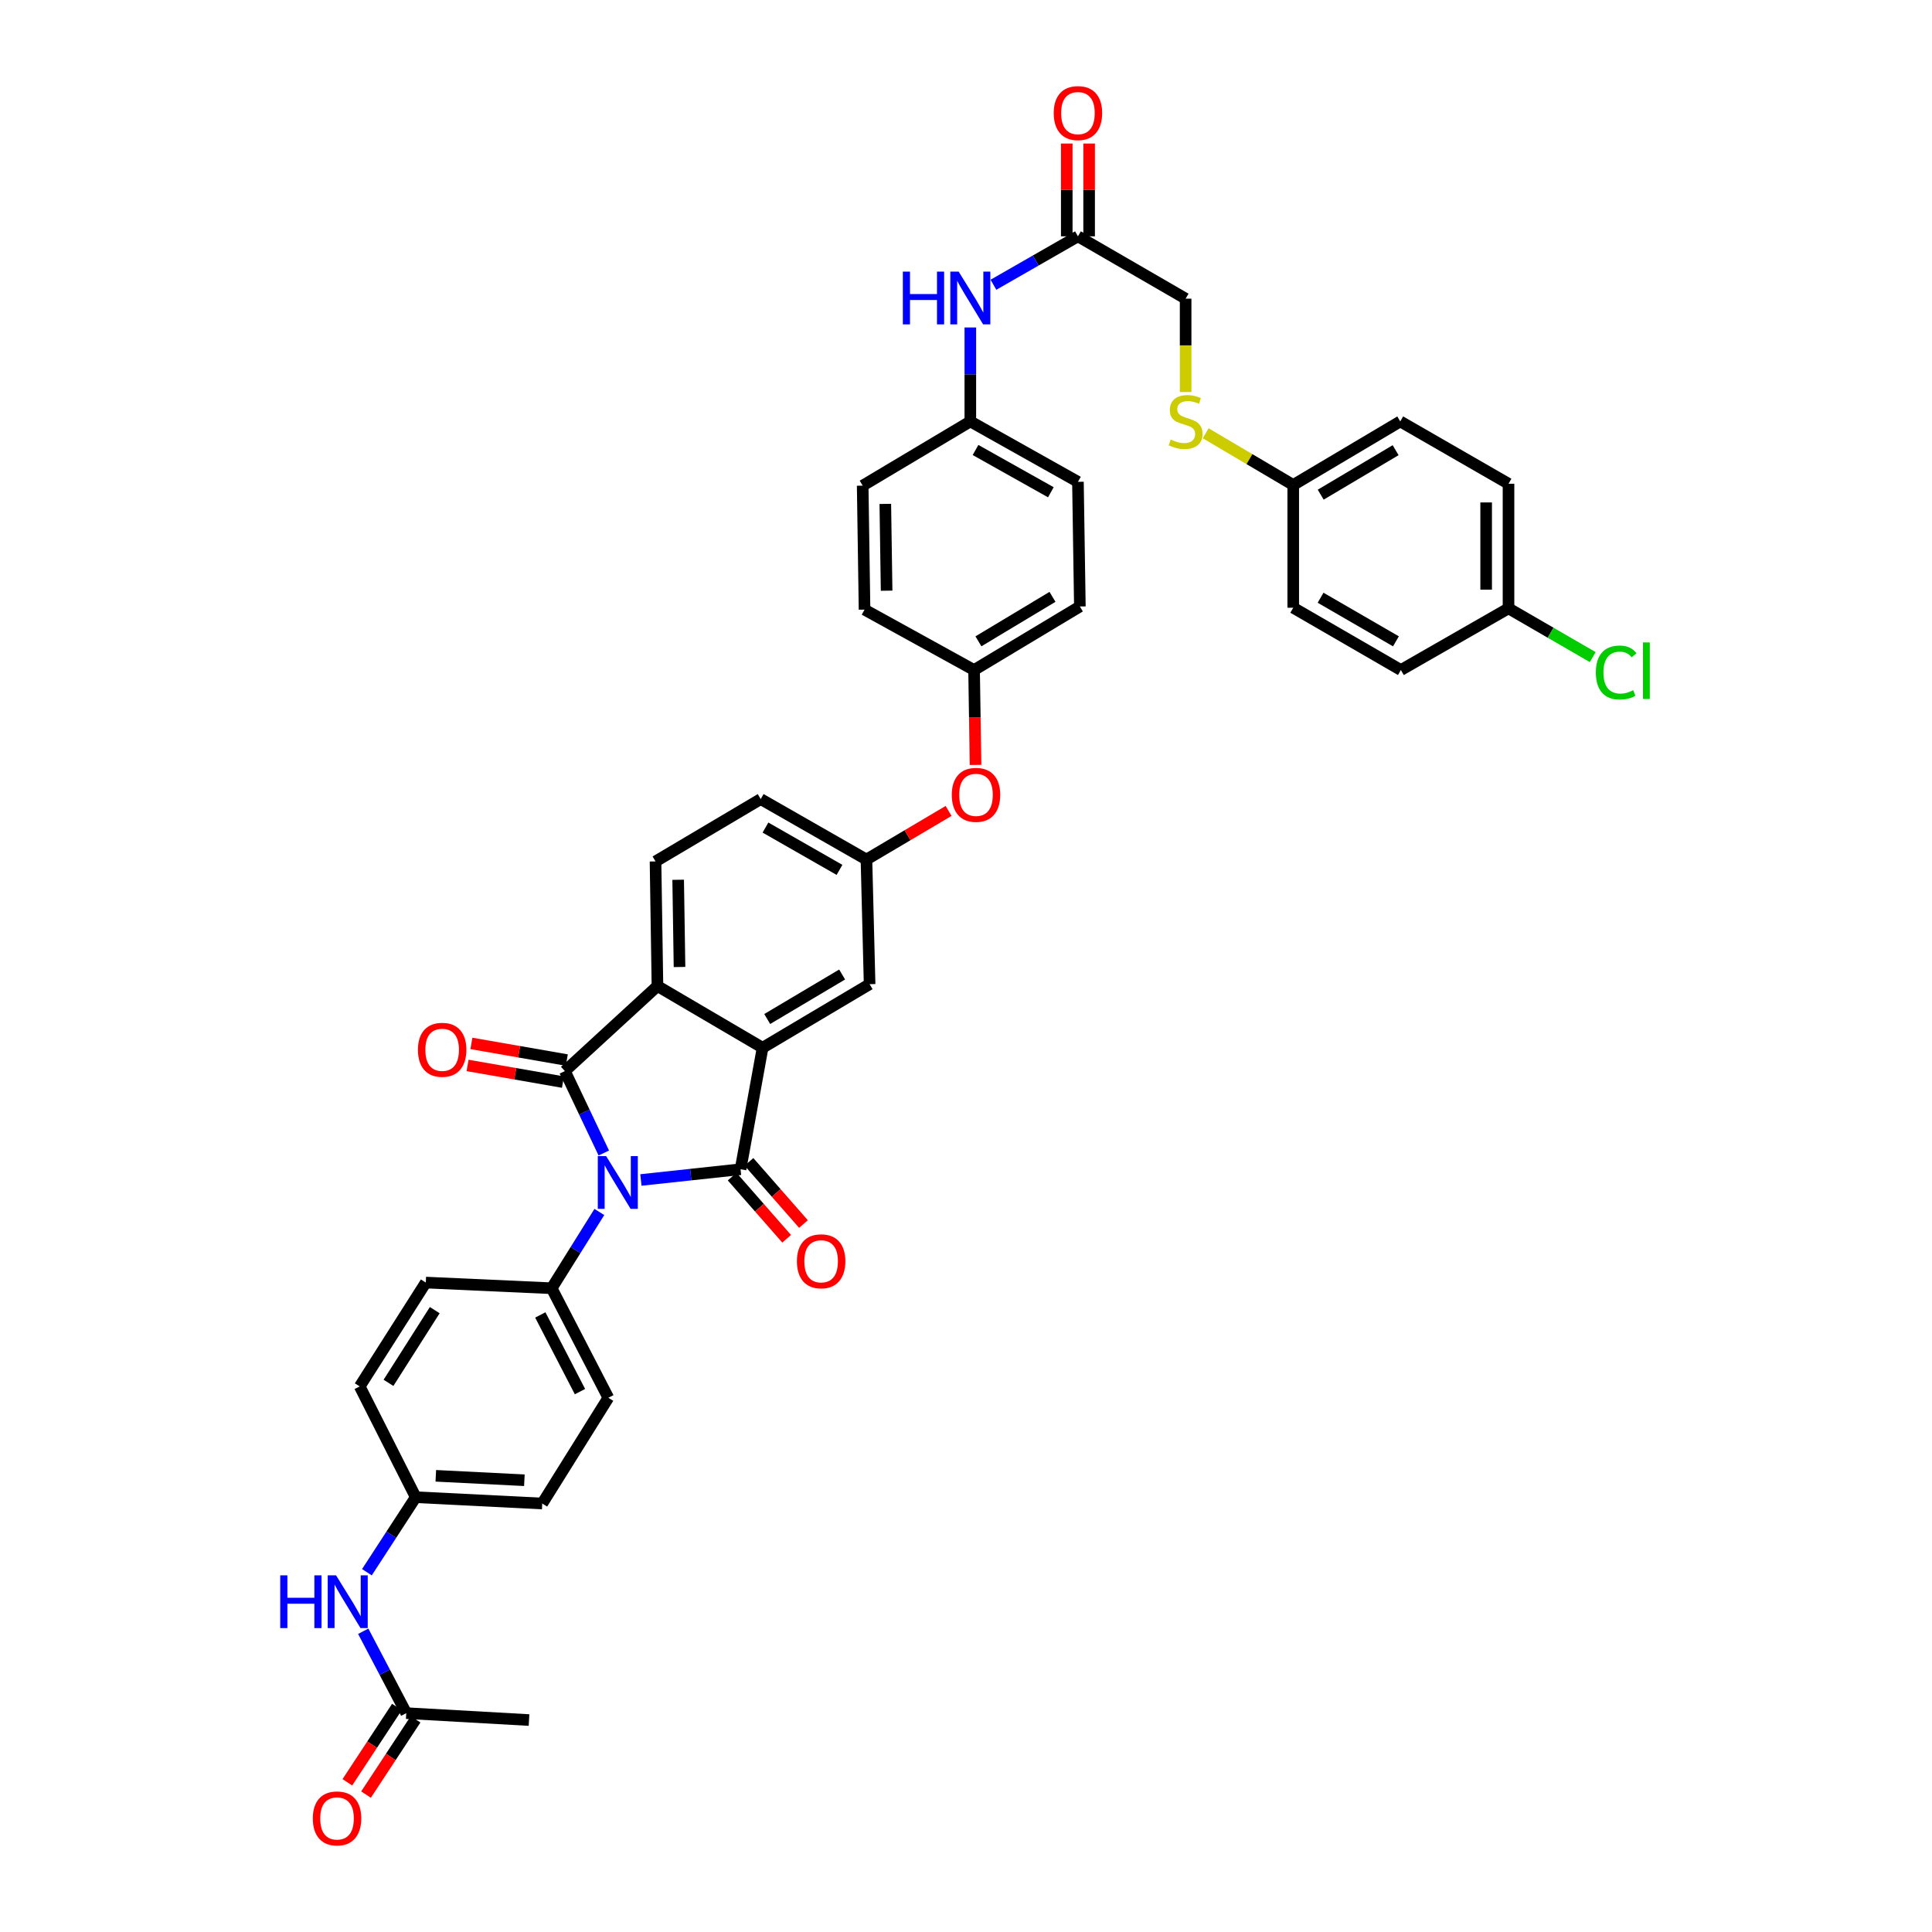 <?xml version='1.0' encoding='iso-8859-1'?>
<svg version='1.1' baseProfile='full'
              xmlns='http://www.w3.org/2000/svg'
                      xmlns:rdkit='http://www.rdkit.org/xml'
                      xmlns:xlink='http://www.w3.org/1999/xlink'
                  xml:space='preserve'
width='1000px' height='1000px' viewBox='0 0 1000 1000'>
<!-- END OF HEADER -->
<rect style='opacity:1.0;fill:#FFFFFF;stroke:none' width='1000' height='1000' x='0' y='0'> </rect>
<path class='bond-0' d='M 331.729,610.759 L 357.52,607.978' style='fill:none;fill-rule:evenodd;stroke:#0000FF;stroke-width:6px;stroke-linecap:butt;stroke-linejoin:miter;stroke-opacity:1' />
<path class='bond-0' d='M 357.52,607.978 L 383.311,605.196' style='fill:none;fill-rule:evenodd;stroke:#000000;stroke-width:6px;stroke-linecap:butt;stroke-linejoin:miter;stroke-opacity:1' />
<path class='bond-1' d='M 312.529,596.798 L 302.455,575.593' style='fill:none;fill-rule:evenodd;stroke:#0000FF;stroke-width:6px;stroke-linecap:butt;stroke-linejoin:miter;stroke-opacity:1' />
<path class='bond-1' d='M 302.455,575.593 L 292.381,554.388' style='fill:none;fill-rule:evenodd;stroke:#000000;stroke-width:6px;stroke-linecap:butt;stroke-linejoin:miter;stroke-opacity:1' />
<path class='bond-4' d='M 310.225,627.318 L 297.883,647.055' style='fill:none;fill-rule:evenodd;stroke:#0000FF;stroke-width:6px;stroke-linecap:butt;stroke-linejoin:miter;stroke-opacity:1' />
<path class='bond-4' d='M 297.883,647.055 L 285.54,666.791' style='fill:none;fill-rule:evenodd;stroke:#000000;stroke-width:6px;stroke-linecap:butt;stroke-linejoin:miter;stroke-opacity:1' />
<path class='bond-2' d='M 383.311,605.196 L 394.716,542.321' style='fill:none;fill-rule:evenodd;stroke:#000000;stroke-width:6px;stroke-linecap:butt;stroke-linejoin:miter;stroke-opacity:1' />
<path class='bond-6' d='M 378.96,609.01 L 393.066,625.098' style='fill:none;fill-rule:evenodd;stroke:#000000;stroke-width:6px;stroke-linecap:butt;stroke-linejoin:miter;stroke-opacity:1' />
<path class='bond-6' d='M 393.066,625.098 L 407.171,641.187' style='fill:none;fill-rule:evenodd;stroke:#FF0000;stroke-width:6px;stroke-linecap:butt;stroke-linejoin:miter;stroke-opacity:1' />
<path class='bond-6' d='M 387.662,601.381 L 401.767,617.47' style='fill:none;fill-rule:evenodd;stroke:#000000;stroke-width:6px;stroke-linecap:butt;stroke-linejoin:miter;stroke-opacity:1' />
<path class='bond-6' d='M 401.767,617.47 L 415.872,633.558' style='fill:none;fill-rule:evenodd;stroke:#FF0000;stroke-width:6px;stroke-linecap:butt;stroke-linejoin:miter;stroke-opacity:1' />
<path class='bond-3' d='M 292.381,554.388 L 340.295,510.376' style='fill:none;fill-rule:evenodd;stroke:#000000;stroke-width:6px;stroke-linecap:butt;stroke-linejoin:miter;stroke-opacity:1' />
<path class='bond-7' d='M 293.376,548.688 L 268.688,544.378' style='fill:none;fill-rule:evenodd;stroke:#000000;stroke-width:6px;stroke-linecap:butt;stroke-linejoin:miter;stroke-opacity:1' />
<path class='bond-7' d='M 268.688,544.378 L 244,540.068' style='fill:none;fill-rule:evenodd;stroke:#FF0000;stroke-width:6px;stroke-linecap:butt;stroke-linejoin:miter;stroke-opacity:1' />
<path class='bond-7' d='M 291.385,560.088 L 266.698,555.778' style='fill:none;fill-rule:evenodd;stroke:#000000;stroke-width:6px;stroke-linecap:butt;stroke-linejoin:miter;stroke-opacity:1' />
<path class='bond-7' d='M 266.698,555.778 L 242.01,551.468' style='fill:none;fill-rule:evenodd;stroke:#FF0000;stroke-width:6px;stroke-linecap:butt;stroke-linejoin:miter;stroke-opacity:1' />
<path class='bond-8' d='M 394.716,542.321 L 450.107,509.411' style='fill:none;fill-rule:evenodd;stroke:#000000;stroke-width:6px;stroke-linecap:butt;stroke-linejoin:miter;stroke-opacity:1' />
<path class='bond-8' d='M 397.114,527.436 L 435.888,504.399' style='fill:none;fill-rule:evenodd;stroke:#000000;stroke-width:6px;stroke-linecap:butt;stroke-linejoin:miter;stroke-opacity:1' />
<path class='bond-39' d='M 394.716,542.321 L 340.295,510.376' style='fill:none;fill-rule:evenodd;stroke:#000000;stroke-width:6px;stroke-linecap:butt;stroke-linejoin:miter;stroke-opacity:1' />
<path class='bond-5' d='M 340.295,510.376 L 339.299,445.874' style='fill:none;fill-rule:evenodd;stroke:#000000;stroke-width:6px;stroke-linecap:butt;stroke-linejoin:miter;stroke-opacity:1' />
<path class='bond-5' d='M 351.716,500.522 L 351.019,455.371' style='fill:none;fill-rule:evenodd;stroke:#000000;stroke-width:6px;stroke-linecap:butt;stroke-linejoin:miter;stroke-opacity:1' />
<path class='bond-18' d='M 285.54,666.791 L 314.875,723.488' style='fill:none;fill-rule:evenodd;stroke:#000000;stroke-width:6px;stroke-linecap:butt;stroke-linejoin:miter;stroke-opacity:1' />
<path class='bond-18' d='M 279.663,680.613 L 300.197,720.301' style='fill:none;fill-rule:evenodd;stroke:#000000;stroke-width:6px;stroke-linecap:butt;stroke-linejoin:miter;stroke-opacity:1' />
<path class='bond-19' d='M 285.54,666.791 L 220.39,663.853' style='fill:none;fill-rule:evenodd;stroke:#000000;stroke-width:6px;stroke-linecap:butt;stroke-linejoin:miter;stroke-opacity:1' />
<path class='bond-23' d='M 339.299,445.874 L 393.739,413.601' style='fill:none;fill-rule:evenodd;stroke:#000000;stroke-width:6px;stroke-linecap:butt;stroke-linejoin:miter;stroke-opacity:1' />
<path class='bond-13' d='M 450.107,509.411 L 448.474,444.897' style='fill:none;fill-rule:evenodd;stroke:#000000;stroke-width:6px;stroke-linecap:butt;stroke-linejoin:miter;stroke-opacity:1' />
<path class='bond-9' d='M 557.939,122.32 L 536.07,134.855' style='fill:none;fill-rule:evenodd;stroke:#000000;stroke-width:6px;stroke-linecap:butt;stroke-linejoin:miter;stroke-opacity:1' />
<path class='bond-9' d='M 536.07,134.855 L 514.201,147.39' style='fill:none;fill-rule:evenodd;stroke:#0000FF;stroke-width:6px;stroke-linecap:butt;stroke-linejoin:miter;stroke-opacity:1' />
<path class='bond-15' d='M 563.725,122.32 L 563.725,98.306' style='fill:none;fill-rule:evenodd;stroke:#000000;stroke-width:6px;stroke-linecap:butt;stroke-linejoin:miter;stroke-opacity:1' />
<path class='bond-15' d='M 563.725,98.306 L 563.725,74.292' style='fill:none;fill-rule:evenodd;stroke:#FF0000;stroke-width:6px;stroke-linecap:butt;stroke-linejoin:miter;stroke-opacity:1' />
<path class='bond-15' d='M 552.153,122.32 L 552.153,98.306' style='fill:none;fill-rule:evenodd;stroke:#000000;stroke-width:6px;stroke-linecap:butt;stroke-linejoin:miter;stroke-opacity:1' />
<path class='bond-15' d='M 552.153,98.306 L 552.153,74.292' style='fill:none;fill-rule:evenodd;stroke:#FF0000;stroke-width:6px;stroke-linecap:butt;stroke-linejoin:miter;stroke-opacity:1' />
<path class='bond-20' d='M 557.939,122.32 L 613.678,154.594' style='fill:none;fill-rule:evenodd;stroke:#000000;stroke-width:6px;stroke-linecap:butt;stroke-linejoin:miter;stroke-opacity:1' />
<path class='bond-10' d='M 210.277,886.718 L 199.142,865.526' style='fill:none;fill-rule:evenodd;stroke:#000000;stroke-width:6px;stroke-linecap:butt;stroke-linejoin:miter;stroke-opacity:1' />
<path class='bond-10' d='M 199.142,865.526 L 188.008,844.334' style='fill:none;fill-rule:evenodd;stroke:#0000FF;stroke-width:6px;stroke-linecap:butt;stroke-linejoin:miter;stroke-opacity:1' />
<path class='bond-16' d='M 205.444,883.536 L 192.612,903.027' style='fill:none;fill-rule:evenodd;stroke:#000000;stroke-width:6px;stroke-linecap:butt;stroke-linejoin:miter;stroke-opacity:1' />
<path class='bond-16' d='M 192.612,903.027 L 179.78,922.518' style='fill:none;fill-rule:evenodd;stroke:#FF0000;stroke-width:6px;stroke-linecap:butt;stroke-linejoin:miter;stroke-opacity:1' />
<path class='bond-16' d='M 215.11,889.899 L 202.277,909.39' style='fill:none;fill-rule:evenodd;stroke:#000000;stroke-width:6px;stroke-linecap:butt;stroke-linejoin:miter;stroke-opacity:1' />
<path class='bond-16' d='M 202.277,909.39 L 189.445,928.882' style='fill:none;fill-rule:evenodd;stroke:#FF0000;stroke-width:6px;stroke-linecap:butt;stroke-linejoin:miter;stroke-opacity:1' />
<path class='bond-38' d='M 210.277,886.718 L 273.82,890.298' style='fill:none;fill-rule:evenodd;stroke:#000000;stroke-width:6px;stroke-linecap:butt;stroke-linejoin:miter;stroke-opacity:1' />
<path class='bond-11' d='M 502.239,169.498 L 502.239,193.814' style='fill:none;fill-rule:evenodd;stroke:#0000FF;stroke-width:6px;stroke-linecap:butt;stroke-linejoin:miter;stroke-opacity:1' />
<path class='bond-11' d='M 502.239,193.814 L 502.239,218.13' style='fill:none;fill-rule:evenodd;stroke:#000000;stroke-width:6px;stroke-linecap:butt;stroke-linejoin:miter;stroke-opacity:1' />
<path class='bond-12' d='M 189.91,813.782 L 202.543,794.363' style='fill:none;fill-rule:evenodd;stroke:#0000FF;stroke-width:6px;stroke-linecap:butt;stroke-linejoin:miter;stroke-opacity:1' />
<path class='bond-12' d='M 202.543,794.363 L 215.176,774.945' style='fill:none;fill-rule:evenodd;stroke:#000000;stroke-width:6px;stroke-linecap:butt;stroke-linejoin:miter;stroke-opacity:1' />
<path class='bond-17' d='M 448.474,444.897 L 469.734,432.315' style='fill:none;fill-rule:evenodd;stroke:#000000;stroke-width:6px;stroke-linecap:butt;stroke-linejoin:miter;stroke-opacity:1' />
<path class='bond-17' d='M 469.734,432.315 L 490.994,419.733' style='fill:none;fill-rule:evenodd;stroke:#FF0000;stroke-width:6px;stroke-linecap:butt;stroke-linejoin:miter;stroke-opacity:1' />
<path class='bond-41' d='M 448.474,444.897 L 393.739,413.601' style='fill:none;fill-rule:evenodd;stroke:#000000;stroke-width:6px;stroke-linecap:butt;stroke-linejoin:miter;stroke-opacity:1' />
<path class='bond-41' d='M 434.52,450.249 L 396.205,428.342' style='fill:none;fill-rule:evenodd;stroke:#000000;stroke-width:6px;stroke-linecap:butt;stroke-linejoin:miter;stroke-opacity:1' />
<path class='bond-14' d='M 613.678,202.926 L 613.678,178.76' style='fill:none;fill-rule:evenodd;stroke:#CCCC00;stroke-width:6px;stroke-linecap:butt;stroke-linejoin:miter;stroke-opacity:1' />
<path class='bond-14' d='M 613.678,178.76 L 613.678,154.594' style='fill:none;fill-rule:evenodd;stroke:#000000;stroke-width:6px;stroke-linecap:butt;stroke-linejoin:miter;stroke-opacity:1' />
<path class='bond-24' d='M 624.051,224.257 L 646.715,237.642' style='fill:none;fill-rule:evenodd;stroke:#CCCC00;stroke-width:6px;stroke-linecap:butt;stroke-linejoin:miter;stroke-opacity:1' />
<path class='bond-24' d='M 646.715,237.642 L 669.378,251.027' style='fill:none;fill-rule:evenodd;stroke:#000000;stroke-width:6px;stroke-linecap:butt;stroke-linejoin:miter;stroke-opacity:1' />
<path class='bond-25' d='M 504.939,395.916 L 504.56,371.36' style='fill:none;fill-rule:evenodd;stroke:#FF0000;stroke-width:6px;stroke-linecap:butt;stroke-linejoin:miter;stroke-opacity:1' />
<path class='bond-25' d='M 504.56,371.36 L 504.181,346.805' style='fill:none;fill-rule:evenodd;stroke:#000000;stroke-width:6px;stroke-linecap:butt;stroke-linejoin:miter;stroke-opacity:1' />
<path class='bond-28' d='M 314.875,723.488 L 280.661,778.217' style='fill:none;fill-rule:evenodd;stroke:#000000;stroke-width:6px;stroke-linecap:butt;stroke-linejoin:miter;stroke-opacity:1' />
<path class='bond-27' d='M 220.39,663.853 L 186.188,717.612' style='fill:none;fill-rule:evenodd;stroke:#000000;stroke-width:6px;stroke-linecap:butt;stroke-linejoin:miter;stroke-opacity:1' />
<path class='bond-27' d='M 225.023,678.129 L 201.082,715.759' style='fill:none;fill-rule:evenodd;stroke:#000000;stroke-width:6px;stroke-linecap:butt;stroke-linejoin:miter;stroke-opacity:1' />
<path class='bond-21' d='M 215.176,774.945 L 186.188,717.612' style='fill:none;fill-rule:evenodd;stroke:#000000;stroke-width:6px;stroke-linecap:butt;stroke-linejoin:miter;stroke-opacity:1' />
<path class='bond-40' d='M 215.176,774.945 L 280.661,778.217' style='fill:none;fill-rule:evenodd;stroke:#000000;stroke-width:6px;stroke-linecap:butt;stroke-linejoin:miter;stroke-opacity:1' />
<path class='bond-40' d='M 225.576,763.878 L 271.415,766.168' style='fill:none;fill-rule:evenodd;stroke:#000000;stroke-width:6px;stroke-linecap:butt;stroke-linejoin:miter;stroke-opacity:1' />
<path class='bond-22' d='M 502.239,218.13 L 557.939,249.394' style='fill:none;fill-rule:evenodd;stroke:#000000;stroke-width:6px;stroke-linecap:butt;stroke-linejoin:miter;stroke-opacity:1' />
<path class='bond-22' d='M 504.93,232.911 L 543.92,254.796' style='fill:none;fill-rule:evenodd;stroke:#000000;stroke-width:6px;stroke-linecap:butt;stroke-linejoin:miter;stroke-opacity:1' />
<path class='bond-42' d='M 502.239,218.13 L 446.52,251.368' style='fill:none;fill-rule:evenodd;stroke:#000000;stroke-width:6px;stroke-linecap:butt;stroke-linejoin:miter;stroke-opacity:1' />
<path class='bond-32' d='M 669.378,251.027 L 669.378,314.564' style='fill:none;fill-rule:evenodd;stroke:#000000;stroke-width:6px;stroke-linecap:butt;stroke-linejoin:miter;stroke-opacity:1' />
<path class='bond-33' d='M 669.378,251.027 L 724.77,218.13' style='fill:none;fill-rule:evenodd;stroke:#000000;stroke-width:6px;stroke-linecap:butt;stroke-linejoin:miter;stroke-opacity:1' />
<path class='bond-33' d='M 683.596,256.042 L 722.37,233.015' style='fill:none;fill-rule:evenodd;stroke:#000000;stroke-width:6px;stroke-linecap:butt;stroke-linejoin:miter;stroke-opacity:1' />
<path class='bond-34' d='M 504.181,346.805 L 447.484,315.541' style='fill:none;fill-rule:evenodd;stroke:#000000;stroke-width:6px;stroke-linecap:butt;stroke-linejoin:miter;stroke-opacity:1' />
<path class='bond-35' d='M 504.181,346.805 L 558.936,313.915' style='fill:none;fill-rule:evenodd;stroke:#000000;stroke-width:6px;stroke-linecap:butt;stroke-linejoin:miter;stroke-opacity:1' />
<path class='bond-35' d='M 506.435,331.952 L 544.764,308.928' style='fill:none;fill-rule:evenodd;stroke:#000000;stroke-width:6px;stroke-linecap:butt;stroke-linejoin:miter;stroke-opacity:1' />
<path class='bond-26' d='M 780.804,314.879 L 780.804,250.391' style='fill:none;fill-rule:evenodd;stroke:#000000;stroke-width:6px;stroke-linecap:butt;stroke-linejoin:miter;stroke-opacity:1' />
<path class='bond-26' d='M 769.232,305.206 L 769.232,260.064' style='fill:none;fill-rule:evenodd;stroke:#000000;stroke-width:6px;stroke-linecap:butt;stroke-linejoin:miter;stroke-opacity:1' />
<path class='bond-29' d='M 780.804,314.879 L 802.6,327.5' style='fill:none;fill-rule:evenodd;stroke:#000000;stroke-width:6px;stroke-linecap:butt;stroke-linejoin:miter;stroke-opacity:1' />
<path class='bond-29' d='M 802.6,327.5 L 824.396,340.122' style='fill:none;fill-rule:evenodd;stroke:#00CC00;stroke-width:6px;stroke-linecap:butt;stroke-linejoin:miter;stroke-opacity:1' />
<path class='bond-43' d='M 780.804,314.879 L 725.097,346.805' style='fill:none;fill-rule:evenodd;stroke:#000000;stroke-width:6px;stroke-linecap:butt;stroke-linejoin:miter;stroke-opacity:1' />
<path class='bond-30' d='M 557.939,249.394 L 558.936,313.915' style='fill:none;fill-rule:evenodd;stroke:#000000;stroke-width:6px;stroke-linecap:butt;stroke-linejoin:miter;stroke-opacity:1' />
<path class='bond-31' d='M 446.52,251.368 L 447.484,315.541' style='fill:none;fill-rule:evenodd;stroke:#000000;stroke-width:6px;stroke-linecap:butt;stroke-linejoin:miter;stroke-opacity:1' />
<path class='bond-31' d='M 458.235,260.82 L 458.91,305.741' style='fill:none;fill-rule:evenodd;stroke:#000000;stroke-width:6px;stroke-linecap:butt;stroke-linejoin:miter;stroke-opacity:1' />
<path class='bond-37' d='M 669.378,314.564 L 725.097,346.805' style='fill:none;fill-rule:evenodd;stroke:#000000;stroke-width:6px;stroke-linecap:butt;stroke-linejoin:miter;stroke-opacity:1' />
<path class='bond-37' d='M 683.532,309.384 L 722.535,331.953' style='fill:none;fill-rule:evenodd;stroke:#000000;stroke-width:6px;stroke-linecap:butt;stroke-linejoin:miter;stroke-opacity:1' />
<path class='bond-36' d='M 724.77,218.13 L 780.804,250.391' style='fill:none;fill-rule:evenodd;stroke:#000000;stroke-width:6px;stroke-linecap:butt;stroke-linejoin:miter;stroke-opacity:1' />
<path  class='atom-0' d='M 313.737 598.394
L 322.686 612.859
Q 323.574 614.286, 325.001 616.871
Q 326.428 619.455, 326.505 619.609
L 326.505 598.394
L 330.131 598.394
L 330.131 625.704
L 326.389 625.704
L 316.785 609.889
Q 315.666 608.037, 314.47 605.916
Q 313.313 603.794, 312.966 603.138
L 312.966 625.704
L 309.417 625.704
L 309.417 598.394
L 313.737 598.394
' fill='#0000FF'/>
<path  class='atom-7' d='M 412.479 652.84
Q 412.479 646.283, 415.719 642.618
Q 418.959 638.954, 425.015 638.954
Q 431.071 638.954, 434.312 642.618
Q 437.552 646.283, 437.552 652.84
Q 437.552 659.475, 434.273 663.255
Q 430.994 666.997, 425.015 666.997
Q 418.998 666.997, 415.719 663.255
Q 412.479 659.514, 412.479 652.84
M 425.015 663.911
Q 429.181 663.911, 431.419 661.134
Q 433.694 658.318, 433.694 652.84
Q 433.694 647.479, 431.419 644.778
Q 429.181 642.04, 425.015 642.04
Q 420.849 642.04, 418.574 644.74
Q 416.336 647.44, 416.336 652.84
Q 416.336 658.356, 418.574 661.134
Q 420.849 663.911, 425.015 663.911
' fill='#FF0000'/>
<path  class='atom-8' d='M 216.32 543.375
Q 216.32 536.818, 219.56 533.153
Q 222.8 529.489, 228.856 529.489
Q 234.913 529.489, 238.153 533.153
Q 241.393 536.818, 241.393 543.375
Q 241.393 550.01, 238.114 553.79
Q 234.835 557.532, 228.856 557.532
Q 222.839 557.532, 219.56 553.79
Q 216.32 550.049, 216.32 543.375
M 228.856 554.446
Q 233.022 554.446, 235.26 551.669
Q 237.536 548.853, 237.536 543.375
Q 237.536 538.014, 235.26 535.313
Q 233.022 532.575, 228.856 532.575
Q 224.691 532.575, 222.415 535.275
Q 220.177 537.975, 220.177 543.375
Q 220.177 548.891, 222.415 551.669
Q 224.691 554.446, 228.856 554.446
' fill='#FF0000'/>
<path  class='atom-12' d='M 467.311 140.591
L 471.014 140.591
L 471.014 152.202
L 484.978 152.202
L 484.978 140.591
L 488.681 140.591
L 488.681 167.901
L 484.978 167.901
L 484.978 155.288
L 471.014 155.288
L 471.014 167.901
L 467.311 167.901
L 467.311 140.591
' fill='#0000FF'/>
<path  class='atom-12' d='M 496.203 140.591
L 505.152 155.056
Q 506.039 156.484, 507.466 159.068
Q 508.893 161.652, 508.97 161.807
L 508.97 140.591
L 512.596 140.591
L 512.596 167.901
L 508.855 167.901
L 499.25 152.086
Q 498.131 150.235, 496.936 148.113
Q 495.778 145.992, 495.431 145.336
L 495.431 167.901
L 491.882 167.901
L 491.882 140.591
L 496.203 140.591
' fill='#0000FF'/>
<path  class='atom-13' d='M 145.049 815.395
L 148.752 815.395
L 148.752 827.006
L 162.716 827.006
L 162.716 815.395
L 166.419 815.395
L 166.419 842.705
L 162.716 842.705
L 162.716 830.092
L 148.752 830.092
L 148.752 842.705
L 145.049 842.705
L 145.049 815.395
' fill='#0000FF'/>
<path  class='atom-13' d='M 173.941 815.395
L 182.89 829.86
Q 183.777 831.288, 185.204 833.872
Q 186.631 836.456, 186.709 836.611
L 186.709 815.395
L 190.334 815.395
L 190.334 842.705
L 186.593 842.705
L 176.988 826.89
Q 175.869 825.039, 174.674 822.917
Q 173.516 820.796, 173.169 820.14
L 173.169 842.705
L 169.621 842.705
L 169.621 815.395
L 173.941 815.395
' fill='#0000FF'/>
<path  class='atom-15' d='M 605.963 227.504
Q 606.272 227.619, 607.545 228.16
Q 608.818 228.7, 610.206 229.047
Q 611.634 229.355, 613.022 229.355
Q 615.607 229.355, 617.111 228.121
Q 618.615 226.848, 618.615 224.649
Q 618.615 223.145, 617.844 222.219
Q 617.111 221.293, 615.954 220.792
Q 614.797 220.291, 612.868 219.712
Q 610.438 218.979, 608.972 218.285
Q 607.545 217.59, 606.503 216.125
Q 605.501 214.659, 605.501 212.19
Q 605.501 208.757, 607.815 206.636
Q 610.168 204.514, 614.797 204.514
Q 617.96 204.514, 621.547 206.018
L 620.66 208.988
Q 617.381 207.638, 614.912 207.638
Q 612.251 207.638, 610.785 208.757
Q 609.319 209.837, 609.358 211.727
Q 609.358 213.193, 610.091 214.08
Q 610.862 214.967, 611.942 215.469
Q 613.061 215.97, 614.912 216.549
Q 617.381 217.32, 618.847 218.092
Q 620.313 218.863, 621.354 220.445
Q 622.434 221.988, 622.434 224.649
Q 622.434 228.43, 619.888 230.474
Q 617.381 232.48, 613.177 232.48
Q 610.747 232.48, 608.895 231.94
Q 607.082 231.438, 604.922 230.551
L 605.963 227.504
' fill='#CCCC00'/>
<path  class='atom-16' d='M 545.403 58.539
Q 545.403 51.982, 548.643 48.317
Q 551.883 44.653, 557.939 44.653
Q 563.995 44.653, 567.236 48.317
Q 570.476 51.982, 570.476 58.539
Q 570.476 65.174, 567.197 68.954
Q 563.918 72.696, 557.939 72.696
Q 551.922 72.696, 548.643 68.954
Q 545.403 65.212, 545.403 58.539
M 557.939 69.61
Q 562.105 69.61, 564.343 66.832
Q 566.618 64.017, 566.618 58.539
Q 566.618 53.178, 564.343 50.477
Q 562.105 47.739, 557.939 47.739
Q 553.774 47.739, 551.498 50.439
Q 549.26 53.139, 549.26 58.539
Q 549.26 64.055, 551.498 66.832
Q 553.774 69.61, 557.939 69.61
' fill='#FF0000'/>
<path  class='atom-17' d='M 161.912 941.215
Q 161.912 934.658, 165.152 930.993
Q 168.393 927.329, 174.449 927.329
Q 180.505 927.329, 183.745 930.993
Q 186.985 934.658, 186.985 941.215
Q 186.985 947.85, 183.706 951.63
Q 180.428 955.372, 174.449 955.372
Q 168.431 955.372, 165.152 951.63
Q 161.912 947.889, 161.912 941.215
M 174.449 952.286
Q 178.615 952.286, 180.852 949.509
Q 183.128 946.693, 183.128 941.215
Q 183.128 935.854, 180.852 933.154
Q 178.615 930.415, 174.449 930.415
Q 170.283 930.415, 168.007 933.115
Q 165.77 935.815, 165.77 941.215
Q 165.77 946.731, 168.007 949.509
Q 170.283 952.286, 174.449 952.286
' fill='#FF0000'/>
<path  class='atom-18' d='M 492.641 411.416
Q 492.641 404.858, 495.881 401.194
Q 499.121 397.529, 505.177 397.529
Q 511.233 397.529, 514.474 401.194
Q 517.714 404.858, 517.714 411.416
Q 517.714 418.05, 514.435 421.83
Q 511.156 425.572, 505.177 425.572
Q 499.16 425.572, 495.881 421.83
Q 492.641 418.089, 492.641 411.416
M 505.177 422.486
Q 509.343 422.486, 511.581 419.709
Q 513.856 416.893, 513.856 411.416
Q 513.856 406.054, 511.581 403.354
Q 509.343 400.615, 505.177 400.615
Q 501.011 400.615, 498.736 403.315
Q 496.498 406.015, 496.498 411.416
Q 496.498 416.932, 498.736 419.709
Q 501.011 422.486, 505.177 422.486
' fill='#FF0000'/>
<path  class='atom-30' d='M 826.006 348.097
Q 826.006 341.308, 829.169 337.76
Q 832.37 334.172, 838.426 334.172
Q 844.058 334.172, 847.067 338.145
L 844.521 340.228
Q 842.322 337.335, 838.426 337.335
Q 834.299 337.335, 832.1 340.113
Q 829.94 342.851, 829.94 348.097
Q 829.94 353.497, 832.177 356.275
Q 834.453 359.052, 838.851 359.052
Q 841.859 359.052, 845.37 357.239
L 846.45 360.132
Q 845.022 361.058, 842.862 361.598
Q 840.702 362.138, 838.311 362.138
Q 832.37 362.138, 829.169 358.512
Q 826.006 354.886, 826.006 348.097
' fill='#00CC00'/>
<path  class='atom-30' d='M 850.384 332.514
L 853.933 332.514
L 853.933 361.791
L 850.384 361.791
L 850.384 332.514
' fill='#00CC00'/>
</svg>
